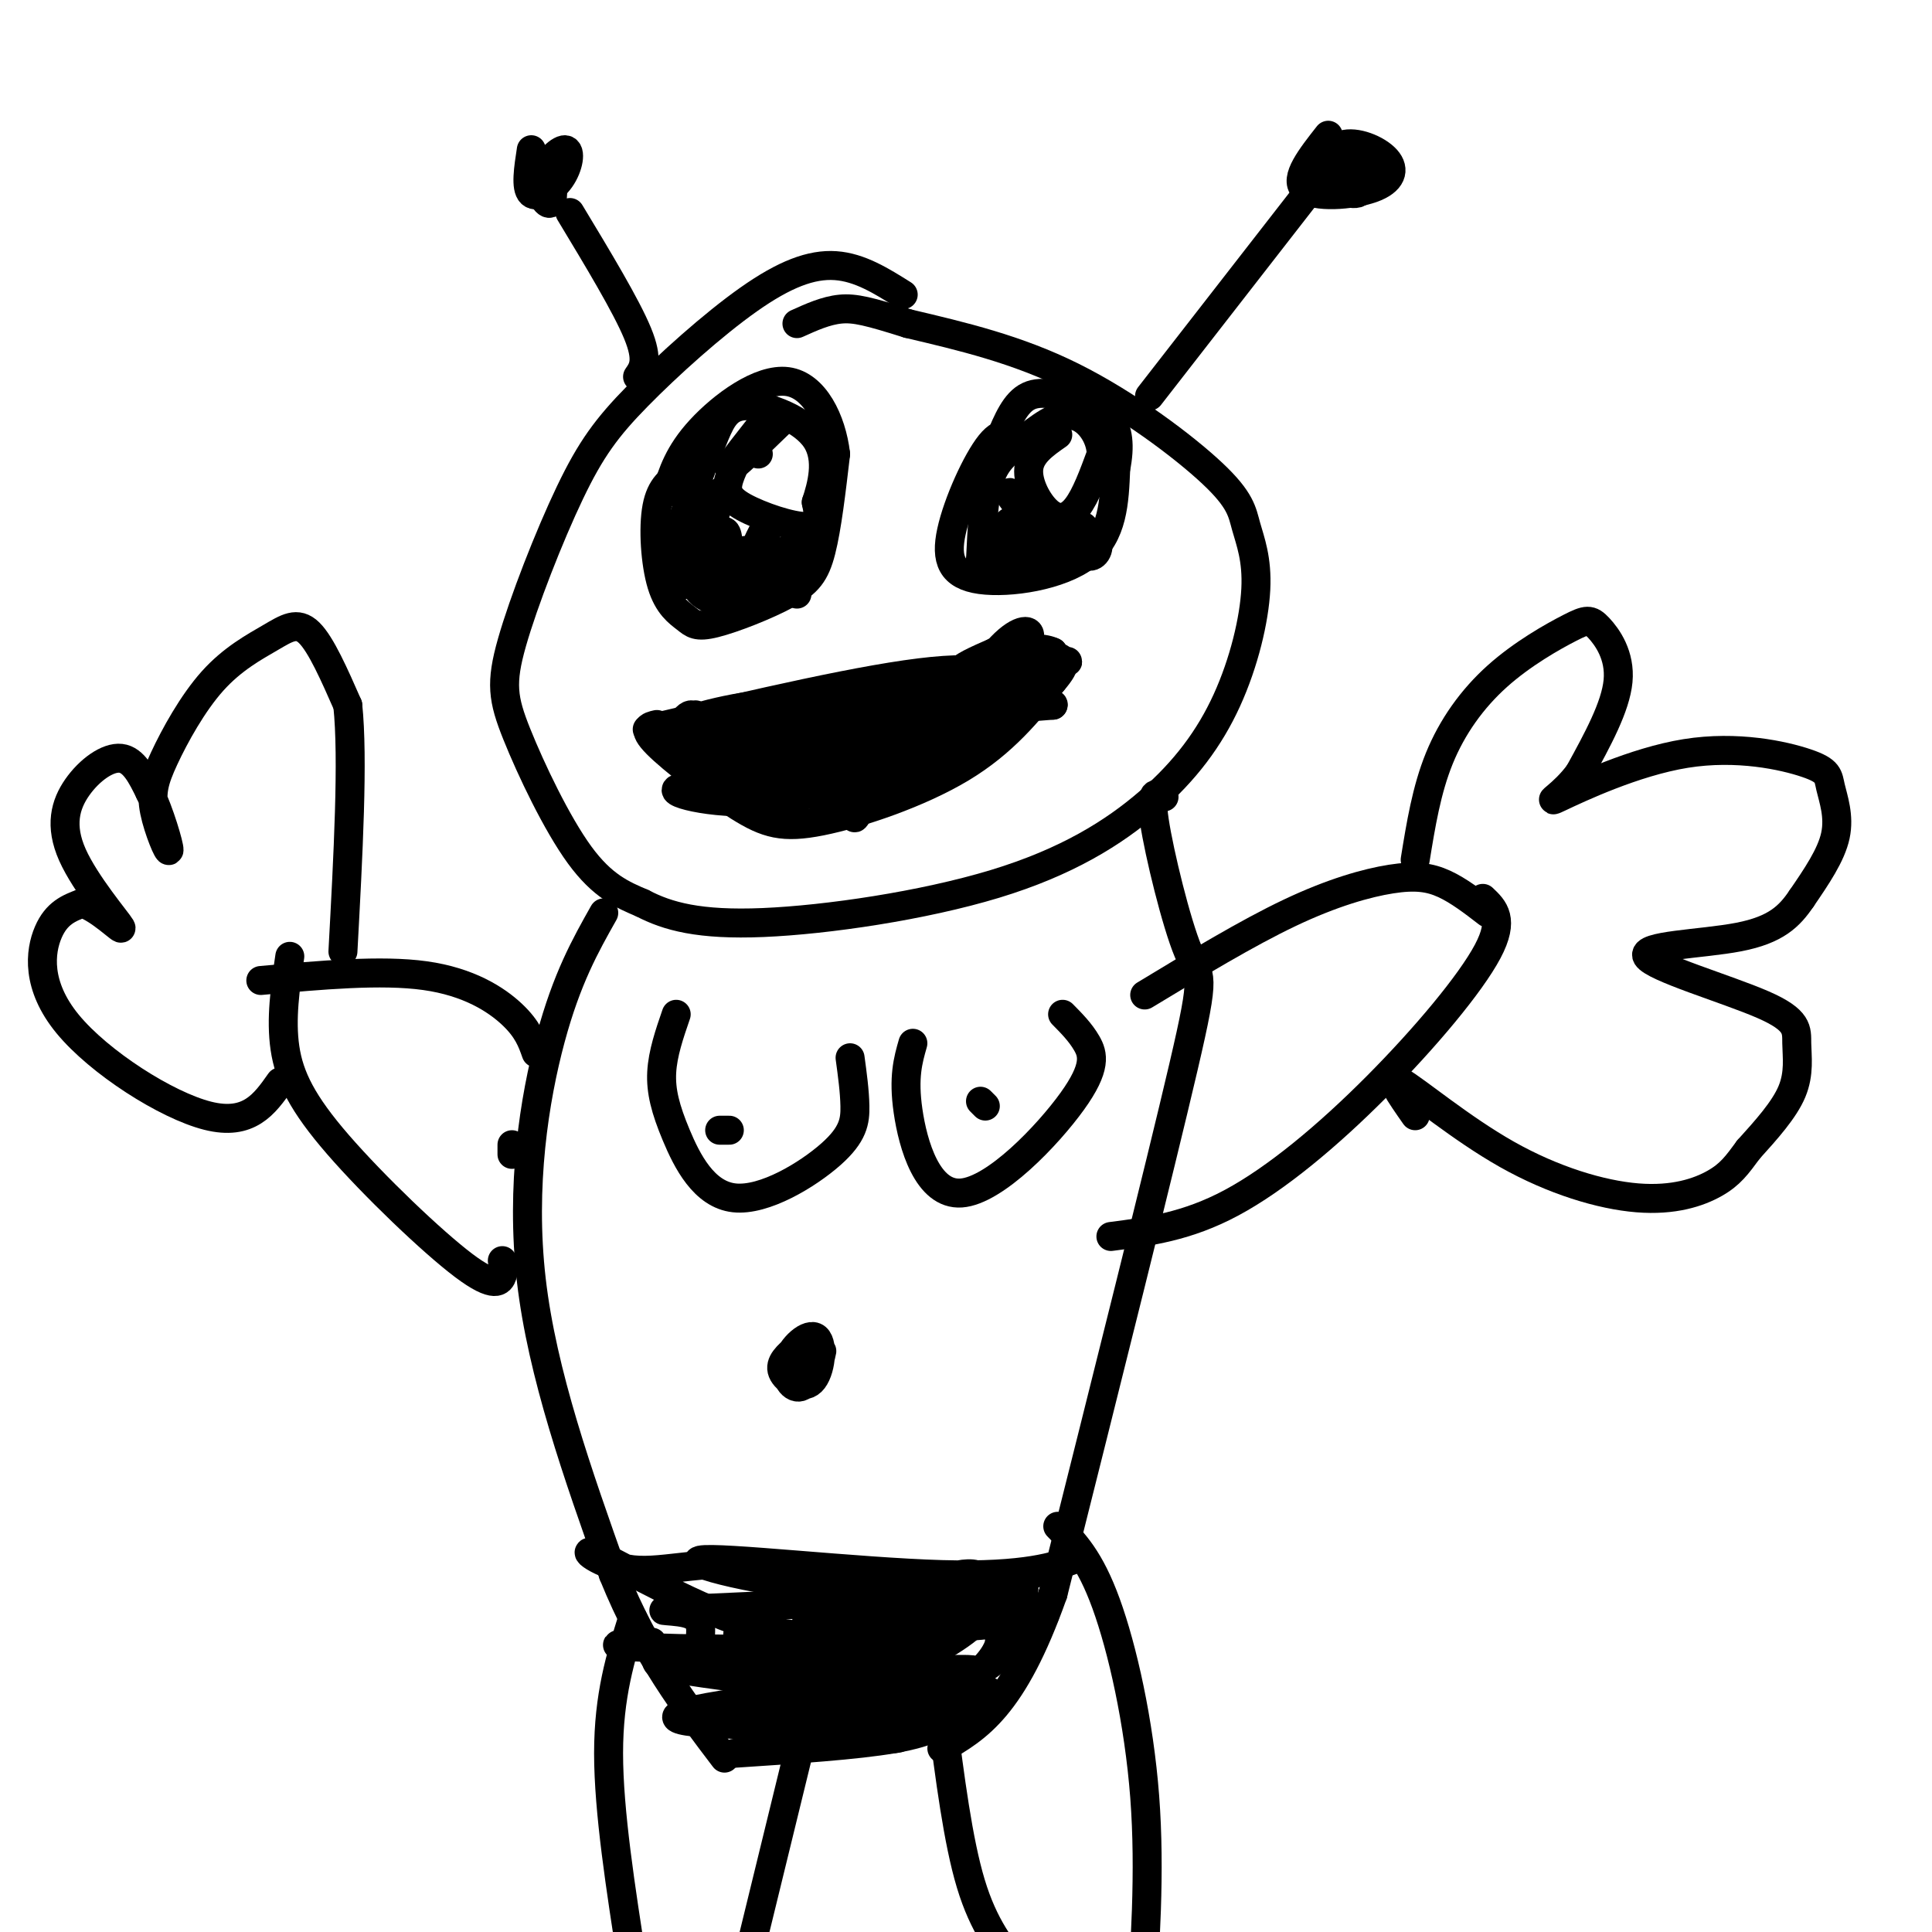 <svg viewBox='0 0 400 400' version='1.1' xmlns='http://www.w3.org/2000/svg' xmlns:xlink='http://www.w3.org/1999/xlink'><g fill='none' stroke='#000000' stroke-width='6' stroke-linecap='round' stroke-linejoin='round'><path d='M187,61c-4.488,-2.824 -8.976,-5.649 -14,-6c-5.024,-0.351 -10.585,1.771 -18,7c-7.415,5.229 -16.684,13.566 -23,20c-6.316,6.434 -9.679,10.964 -14,20c-4.321,9.036 -9.602,22.577 -12,31c-2.398,8.423 -1.915,11.729 1,19c2.915,7.271 8.261,18.506 13,25c4.739,6.494 8.869,8.247 13,10'/><path d='M133,187c5.219,2.730 11.765,4.556 25,4c13.235,-0.556 33.158,-3.493 48,-8c14.842,-4.507 24.603,-10.583 32,-17c7.397,-6.417 12.429,-13.175 16,-21c3.571,-7.825 5.681,-16.715 6,-23c0.319,-6.285 -1.152,-9.963 -2,-13c-0.848,-3.037 -1.075,-5.433 -7,-11c-5.925,-5.567 -17.550,-14.305 -29,-20c-11.450,-5.695 -22.725,-8.348 -34,-11'/><path d='M188,67c-8.000,-2.511 -11.000,-3.289 -14,-3c-3.000,0.289 -6.000,1.644 -9,3'/><path d='M238,82c0.000,0.000 35.000,-45.000 35,-45'/><path d='M275,28c-3.543,4.504 -7.085,9.008 -5,11c2.085,1.992 9.799,1.473 14,0c4.201,-1.473 4.889,-3.900 3,-6c-1.889,-2.100 -6.355,-3.873 -9,-3c-2.645,0.873 -3.470,4.392 -3,6c0.470,1.608 2.235,1.304 4,1'/><path d='M279,37c-0.041,-0.844 -2.145,-3.453 -4,-4c-1.855,-0.547 -3.461,0.968 -2,3c1.461,2.032 5.989,4.581 8,4c2.011,-0.581 1.506,-4.290 1,-8'/><path d='M132,78c1.167,-1.667 2.333,-3.333 0,-9c-2.333,-5.667 -8.167,-15.333 -14,-25'/><path d='M110,31c-0.604,3.927 -1.209,7.855 0,9c1.209,1.145 4.230,-0.491 6,-3c1.770,-2.509 2.289,-5.889 1,-6c-1.289,-0.111 -4.385,3.047 -5,6c-0.615,2.953 1.253,5.701 2,5c0.747,-0.701 0.374,-4.850 0,-9'/><path d='M114,33c-0.167,-0.167 -0.583,3.917 -1,8'/><path d='M141,98c-2.095,1.341 -4.189,2.681 -5,7c-0.811,4.319 -0.338,11.615 1,16c1.338,4.385 3.541,5.857 5,7c1.459,1.143 2.175,1.956 6,1c3.825,-0.956 10.761,-3.680 15,-6c4.239,-2.320 5.783,-4.234 7,-9c1.217,-4.766 2.109,-12.383 3,-20'/><path d='M173,94c-0.810,-6.929 -4.333,-14.250 -10,-15c-5.667,-0.750 -13.476,5.071 -18,10c-4.524,4.929 -5.762,8.964 -7,13'/><path d='M157,94c-0.402,-1.496 -0.804,-2.992 -2,-2c-1.196,0.992 -3.187,4.472 -4,7c-0.813,2.528 -0.450,4.104 3,6c3.450,1.896 9.986,4.113 13,4c3.014,-0.113 2.507,-2.557 2,-5'/><path d='M169,104c1.062,-3.239 2.718,-8.837 0,-13c-2.718,-4.163 -9.809,-6.890 -14,-7c-4.191,-0.110 -5.483,2.397 -7,6c-1.517,3.603 -3.258,8.301 -5,13'/><path d='M143,103c-1.306,3.370 -2.072,5.295 -2,9c0.072,3.705 0.981,9.190 3,6c2.019,-3.190 5.148,-15.054 5,-16c-0.148,-0.946 -3.574,9.027 -7,19'/><path d='M142,121c0.783,-0.573 6.241,-11.504 8,-11c1.759,0.504 -0.180,12.443 1,13c1.180,0.557 5.480,-10.270 7,-13c1.520,-2.730 0.260,2.635 -1,8'/><path d='M157,118c1.622,-0.311 6.178,-5.089 8,-5c1.822,0.089 0.911,5.044 0,10'/><path d='M211,92c-1.614,-1.724 -3.228,-3.448 -6,0c-2.772,3.448 -6.702,12.069 -8,18c-1.298,5.931 0.035,9.174 6,10c5.965,0.826 16.561,-0.764 22,-5c5.439,-4.236 5.719,-11.118 6,-18'/><path d='M231,97c0.986,-4.852 0.450,-7.981 -1,-10c-1.450,-2.019 -3.813,-2.928 -7,-4c-3.187,-1.072 -7.196,-2.306 -10,-1c-2.804,1.306 -4.402,5.153 -6,9'/><path d='M219,90c-2.839,1.976 -5.679,3.952 -6,7c-0.321,3.048 1.875,7.167 4,9c2.125,1.833 4.179,1.381 6,-1c1.821,-2.381 3.411,-6.690 5,-11'/><path d='M228,94c-0.085,-3.743 -2.796,-7.601 -6,-8c-3.204,-0.399 -6.901,2.662 -10,5c-3.099,2.338 -5.600,3.954 -7,8c-1.400,4.046 -1.700,10.523 -2,17'/><path d='M203,116c1.183,0.254 5.142,-7.612 6,-8c0.858,-0.388 -1.384,6.703 -1,7c0.384,0.297 3.396,-6.201 5,-8c1.604,-1.799 1.802,1.100 2,4'/><path d='M215,111c0.072,1.632 -0.749,3.714 0,3c0.749,-0.714 3.067,-4.222 5,-4c1.933,0.222 3.482,4.175 5,5c1.518,0.825 3.005,-1.479 2,-3c-1.005,-1.521 -4.503,-2.261 -8,-3'/><path d='M219,109c-3.876,-2.563 -9.565,-7.470 -10,-7c-0.435,0.470 4.383,6.319 8,8c3.617,1.681 6.033,-0.805 7,-1c0.967,-0.195 0.483,1.903 0,4'/><path d='M224,113c-2.667,1.500 -9.333,3.250 -16,5'/><path d='M160,85c-4.667,5.833 -9.333,11.667 -9,12c0.333,0.333 5.667,-4.833 11,-10'/><path d='M142,114c2.006,3.761 4.012,7.522 5,7c0.988,-0.522 0.957,-5.325 0,-6c-0.957,-0.675 -2.840,2.780 -3,5c-0.160,2.220 1.405,3.205 3,4c1.595,0.795 3.221,1.399 5,0c1.779,-1.399 3.710,-4.800 4,-7c0.290,-2.200 -1.060,-3.200 -2,-3c-0.940,0.200 -1.470,1.600 -2,3'/><path d='M152,117c-0.489,1.667 -0.711,4.333 1,5c1.711,0.667 5.356,-0.667 9,-2'/><path d='M136,150c-1.611,0.368 -3.222,0.737 0,4c3.222,3.263 11.276,9.421 17,13c5.724,3.579 9.118,4.579 17,3c7.882,-1.579 20.252,-5.737 29,-11c8.748,-5.263 13.874,-11.632 19,-18'/><path d='M218,141c3.333,-3.833 2.167,-4.417 1,-5'/><path d='M134,151c22.750,-5.333 45.500,-10.667 59,-12c13.500,-1.333 17.750,1.333 22,4'/><path d='M144,148c-1.933,2.822 -3.867,5.644 -4,5c-0.133,-0.644 1.533,-4.756 3,-5c1.467,-0.244 2.733,3.378 4,7'/><path d='M147,155c0.064,3.549 -1.777,8.920 -1,7c0.777,-1.920 4.171,-11.132 5,-12c0.829,-0.868 -0.906,6.609 0,8c0.906,1.391 4.453,-3.305 8,-8'/><path d='M159,150c0.524,2.476 -2.167,12.667 -1,13c1.167,0.333 6.190,-9.190 7,-10c0.810,-0.810 -2.595,7.095 -6,15'/><path d='M159,168c2.083,-3.452 10.292,-19.583 12,-21c1.708,-1.417 -3.083,11.881 -3,15c0.083,3.119 5.042,-3.940 10,-11'/><path d='M178,151c-1.161,4.483 -9.064,21.191 -7,18c2.064,-3.191 14.094,-26.282 16,-28c1.906,-1.718 -6.313,17.938 -9,25c-2.687,7.062 0.156,1.531 3,-4'/><path d='M181,162c4.181,-6.542 13.134,-20.897 15,-21c1.866,-0.103 -3.356,14.044 -3,15c0.356,0.956 6.288,-11.281 11,-18c4.712,-6.719 8.203,-7.920 9,-7c0.797,0.920 -1.102,3.960 -3,7'/><path d='M210,138c-1.405,3.821 -3.417,9.875 -5,11c-1.583,1.125 -2.738,-2.679 -5,-2c-2.262,0.679 -5.631,5.839 -9,11'/><path d='M191,158c-0.938,0.238 1.215,-4.668 2,-8c0.785,-3.332 0.200,-5.089 -5,-4c-5.200,1.089 -15.015,5.024 -13,6c2.015,0.976 15.862,-1.007 14,-1c-1.862,0.007 -19.431,2.003 -37,4'/><path d='M152,155c-6.731,0.334 -5.060,-0.832 -4,0c1.060,0.832 1.508,3.662 9,6c7.492,2.338 22.029,4.183 18,4c-4.029,-0.183 -26.623,-2.396 -33,-2c-6.377,0.396 3.464,3.399 14,3c10.536,-0.399 21.768,-4.199 33,-8'/><path d='M189,158c-0.898,-0.046 -19.644,3.838 -15,2c4.644,-1.838 32.678,-9.400 32,-10c-0.678,-0.600 -30.067,5.762 -41,7c-10.933,1.238 -3.409,-2.646 3,-5c6.409,-2.354 11.705,-3.177 17,-4'/><path d='M185,148c6.984,-0.440 15.944,0.459 14,0c-1.944,-0.459 -14.793,-2.278 -24,-2c-9.207,0.278 -14.774,2.651 -7,3c7.774,0.349 28.887,-1.325 50,-3'/><path d='M218,146c1.500,-0.952 -19.750,-1.833 -19,-4c0.750,-2.167 23.500,-5.619 22,-5c-1.500,0.619 -27.250,5.310 -53,10'/><path d='M168,147c-9.265,1.043 -5.927,-1.349 -11,-1c-5.073,0.349 -18.558,3.440 -20,6c-1.442,2.560 9.159,4.589 19,5c9.841,0.411 18.920,-0.794 28,-2'/><path d='M163,148c-8.333,2.167 -16.667,4.333 -13,6c3.667,1.667 19.333,2.833 35,4'/><path d='M185,158c5.982,-0.794 3.439,-4.780 3,-5c-0.439,-0.220 1.228,3.325 5,3c3.772,-0.325 9.649,-4.522 9,-4c-0.649,0.522 -7.825,5.761 -15,11'/><path d='M187,163c1.333,-1.333 12.167,-10.167 23,-19'/><path d='M210,144c4.833,-4.333 5.417,-5.667 6,-7'/><path d='M216,137c1.333,-1.500 1.667,-1.750 2,-2'/><path d='M218,135c-1.333,-0.711 -5.667,-1.489 -10,1c-4.333,2.489 -8.667,8.244 -13,14'/><path d='M195,150c1.711,-0.800 12.489,-9.800 16,-13c3.511,-3.200 -0.244,-0.600 -4,2'/><path d='M207,139c-2.711,0.489 -7.489,0.711 -8,0c-0.511,-0.711 3.244,-2.356 7,-4'/><path d='M206,135c-1.167,0.667 -7.583,4.333 -14,8'/><path d='M125,189c-3.822,6.778 -7.644,13.556 -11,26c-3.356,12.444 -6.244,30.556 -4,50c2.244,19.444 9.622,40.222 17,61'/><path d='M127,326c6.667,16.500 14.833,27.250 23,38'/><path d='M241,165c-1.506,-0.875 -3.012,-1.750 -2,5c1.012,6.750 4.542,21.125 7,27c2.458,5.875 3.845,3.250 -1,24c-4.845,20.750 -15.923,64.875 -27,109'/><path d='M218,330c-8.333,23.500 -15.667,27.750 -23,32'/><path d='M152,363c12.667,-0.833 25.333,-1.667 33,-3c7.667,-1.333 10.333,-3.167 13,-5'/><path d='M131,335c-2.500,8.000 -5.000,16.000 -5,28c0.000,12.000 2.500,28.000 5,44'/><path d='M131,407c1.333,8.833 2.167,8.917 3,9'/><path d='M166,360c0.000,0.000 -11.000,45.000 -11,45'/><path d='M195,355c1.667,13.083 3.333,26.167 6,35c2.667,8.833 6.333,13.417 10,18'/><path d='M219,316c3.311,3.356 6.622,6.711 10,16c3.378,9.289 6.822,24.511 8,40c1.178,15.489 0.089,31.244 -1,47'/><path d='M237,206c10.577,-6.399 21.155,-12.798 30,-17c8.845,-4.202 15.958,-6.208 21,-7c5.042,-0.792 8.012,-0.369 11,1c2.988,1.369 5.994,3.685 9,6'/><path d='M230,256c7.863,-1.012 15.726,-2.024 25,-7c9.274,-4.976 19.958,-13.917 30,-24c10.042,-10.083 19.440,-21.310 23,-28c3.560,-6.690 1.280,-8.845 -1,-11'/><path d='M106,237c0.000,0.000 0.000,2.000 0,2'/><path d='M111,218c-0.867,-2.467 -1.733,-4.933 -5,-8c-3.267,-3.067 -8.933,-6.733 -18,-8c-9.067,-1.267 -21.533,-0.133 -34,1'/><path d='M104,261c0.207,0.866 0.415,1.732 0,3c-0.415,1.268 -1.451,2.938 -8,-2c-6.549,-4.938 -18.609,-16.483 -26,-25c-7.391,-8.517 -10.112,-14.005 -11,-20c-0.888,-5.995 0.056,-12.498 1,-19'/><path d='M293,178c1.173,-7.238 2.345,-14.477 5,-21c2.655,-6.523 6.791,-12.331 12,-17c5.209,-4.669 11.489,-8.200 15,-10c3.511,-1.800 4.253,-1.869 6,0c1.747,1.869 4.499,5.677 4,11c-0.499,5.323 -4.250,12.162 -8,19'/><path d='M327,160c-3.334,4.637 -7.669,6.730 -4,5c3.669,-1.730 15.342,-7.284 26,-9c10.658,-1.716 20.300,0.406 25,2c4.700,1.594 4.458,2.660 5,5c0.542,2.340 1.869,5.954 1,10c-0.869,4.046 -3.935,8.523 -7,13'/><path d='M373,186c-2.514,3.717 -5.297,6.509 -13,8c-7.703,1.491 -20.324,1.681 -19,4c1.324,2.319 16.592,6.766 24,10c7.408,3.234 6.956,5.255 7,8c0.044,2.745 0.584,6.213 -1,10c-1.584,3.787 -5.292,7.894 -9,12'/><path d='M362,238c-2.349,3.184 -3.721,5.143 -7,7c-3.279,1.857 -8.467,3.611 -16,3c-7.533,-0.611 -17.413,-3.588 -27,-9c-9.587,-5.412 -18.882,-13.261 -22,-15c-3.118,-1.739 -0.059,2.630 3,7'/><path d='M58,224c-3.220,4.577 -6.440,9.155 -15,7c-8.560,-2.155 -22.458,-11.042 -29,-19c-6.542,-7.958 -5.726,-14.988 -4,-19c1.726,-4.012 4.363,-5.006 7,-6'/><path d='M17,187c3.485,0.919 8.696,6.216 8,5c-0.696,-1.216 -7.300,-8.944 -10,-15c-2.700,-6.056 -1.496,-10.438 1,-14c2.496,-3.562 6.285,-6.303 9,-6c2.715,0.303 4.358,3.652 6,7'/><path d='M31,164c2.017,4.168 4.060,11.088 4,12c-0.060,0.912 -2.224,-4.183 -3,-8c-0.776,-3.817 -0.164,-6.354 2,-11c2.164,-4.646 5.879,-11.400 10,-16c4.121,-4.600 8.648,-7.046 12,-9c3.352,-1.954 5.529,-3.415 8,-1c2.471,2.415 5.235,8.708 8,15'/><path d='M72,146c1.167,11.000 0.083,31.000 -1,51'/><path d='M165,279c-1.864,1.588 -3.728,3.177 -3,5c0.728,1.823 4.049,3.882 6,2c1.951,-1.882 2.531,-7.703 1,-9c-1.531,-1.297 -5.173,1.931 -6,5c-0.827,3.069 1.162,5.980 3,5c1.838,-0.980 3.525,-5.851 4,-7c0.475,-1.149 -0.263,1.426 -1,4'/><path d='M140,210c-1.395,4.050 -2.790,8.100 -3,12c-0.210,3.900 0.764,7.650 3,13c2.236,5.350 5.733,12.300 12,13c6.267,0.700 15.303,-4.850 20,-9c4.697,-4.150 5.056,-6.900 5,-10c-0.056,-3.100 -0.528,-6.550 -1,-10'/><path d='M189,216c-1.003,3.502 -2.006,7.005 -1,14c1.006,6.995 4.022,17.483 11,17c6.978,-0.483 17.917,-11.938 23,-19c5.083,-7.062 4.309,-9.732 3,-12c-1.309,-2.268 -3.155,-4.134 -5,-6'/><path d='M203,228c0.000,0.000 1.000,1.000 1,1'/><path d='M149,234c0.000,0.000 2.000,0.000 2,0'/><path d='M166,339c-0.655,7.280 -1.310,14.560 -1,12c0.310,-2.560 1.583,-14.958 2,-15c0.417,-0.042 -0.024,12.274 0,16c0.024,3.726 0.512,-1.137 1,-6'/><path d='M168,346c0.505,1.693 1.268,8.926 2,6c0.732,-2.926 1.433,-16.011 2,-17c0.567,-0.989 0.999,10.118 2,14c1.001,3.882 2.572,0.538 3,-3c0.428,-3.538 -0.286,-7.269 -1,-11'/><path d='M176,335c-0.188,0.699 -0.160,7.946 1,10c1.160,2.054 3.450,-1.084 4,-4c0.550,-2.916 -0.642,-5.610 -1,-3c-0.358,2.610 0.117,10.525 1,12c0.883,1.475 2.175,-3.491 2,-6c-0.175,-2.509 -1.816,-2.560 -4,-3c-2.184,-0.440 -4.910,-1.269 -7,0c-2.090,1.269 -3.545,4.634 -5,8'/><path d='M167,349c-1.854,0.677 -3.989,-1.632 -5,0c-1.011,1.632 -0.899,7.205 -2,6c-1.101,-1.205 -3.417,-9.188 -3,-11c0.417,-1.813 3.565,2.545 5,6c1.435,3.455 1.155,6.007 0,3c-1.155,-3.007 -3.187,-11.573 -4,-14c-0.813,-2.427 -0.406,1.287 0,5'/><path d='M158,344c-0.164,1.344 -0.574,2.205 0,3c0.574,0.795 2.132,1.524 4,-1c1.868,-2.524 4.045,-8.301 6,-5c1.955,3.301 3.689,15.679 6,13c2.311,-2.679 5.199,-20.413 7,-23c1.801,-2.587 2.515,9.975 3,14c0.485,4.025 0.743,-0.488 1,-5'/><path d='M185,340c1.150,-3.836 3.525,-10.925 4,-9c0.475,1.925 -0.949,12.864 0,14c0.949,1.136 4.271,-7.533 5,-9c0.729,-1.467 -1.136,4.266 -3,10'/><path d='M191,346c-0.667,1.833 -0.833,1.417 -1,1'/><path d='M165,347c-1.423,1.598 -2.845,3.196 -2,5c0.845,1.804 3.959,3.815 6,5c2.041,1.185 3.011,1.544 6,0c2.989,-1.544 7.997,-4.993 5,-6c-2.997,-1.007 -13.999,0.426 -16,2c-2.001,1.574 5.000,3.287 12,5'/><path d='M176,358c5.498,1.166 13.244,1.580 9,2c-4.244,0.420 -20.478,0.844 -21,0c-0.522,-0.844 14.667,-2.958 17,-4c2.333,-1.042 -8.191,-1.012 -11,-1c-2.809,0.012 2.095,0.006 7,0'/><path d='M177,355c4.940,-0.857 13.792,-3.000 15,-3c1.208,-0.000 -5.226,2.143 -6,3c-0.774,0.857 4.113,0.429 9,0'/><path d='M182,344c2.149,0.381 4.298,0.762 5,2c0.702,1.238 -0.042,3.333 -1,3c-0.958,-0.333 -2.131,-3.095 -6,-3c-3.869,0.095 -10.435,3.048 -17,6'/><path d='M163,352c-5.356,2.622 -10.244,6.178 -7,6c3.244,-0.178 14.622,-4.089 26,-8'/><path d='M182,350c5.200,-1.733 5.200,-2.067 7,-1c1.800,1.067 5.400,3.533 9,6'/><path d='M135,340c-5.620,0.285 -11.239,0.570 -3,1c8.239,0.430 30.338,1.005 49,-1c18.662,-2.005 33.889,-6.589 24,-8c-9.889,-1.411 -44.893,0.351 -59,1c-14.107,0.649 -7.316,0.185 -4,1c3.316,0.815 3.158,2.907 3,5'/><path d='M145,339c0.396,2.474 -0.115,6.157 15,7c15.115,0.843 45.856,-1.156 41,0c-4.856,1.156 -45.307,5.465 -57,8c-11.693,2.535 5.374,3.296 18,3c12.626,-0.296 20.813,-1.648 29,-3'/><path d='M191,354c9.773,-1.032 19.707,-2.113 13,-4c-6.707,-1.887 -30.054,-4.582 -40,-6c-9.946,-1.418 -6.490,-1.561 -8,-3c-1.510,-1.439 -7.985,-4.176 3,-2c10.985,2.176 39.429,9.264 36,11c-3.429,1.736 -38.731,-1.879 -52,-4c-13.269,-2.121 -4.505,-2.749 0,-3c4.505,-0.251 4.753,-0.126 5,0'/><path d='M148,343c7.357,0.582 23.248,2.037 31,2c7.752,-0.037 7.364,-1.565 8,-3c0.636,-1.435 2.296,-2.778 -2,-3c-4.296,-0.222 -14.550,0.677 -18,2c-3.450,1.323 -0.098,3.071 3,4c3.098,0.929 5.941,1.039 9,1c3.059,-0.039 6.336,-0.227 12,-3c5.664,-2.773 13.717,-8.131 11,-9c-2.717,-0.869 -16.205,2.752 -20,4c-3.795,1.248 2.102,0.124 8,-1'/><path d='M190,337c7.376,-0.181 21.817,-0.132 17,-3c-4.817,-2.868 -28.893,-8.653 -45,-10c-16.107,-1.347 -24.247,1.744 -31,1c-6.753,-0.744 -12.119,-5.323 -7,-3c5.119,2.323 20.724,11.549 33,15c12.276,3.451 21.222,1.129 31,-2c9.778,-3.129 20.389,-7.064 31,-11'/><path d='M219,324c6.189,-2.192 6.162,-2.171 3,-1c-3.162,1.171 -9.458,3.493 -27,3c-17.542,-0.493 -46.331,-3.802 -50,-3c-3.669,0.802 17.781,5.716 32,6c14.219,0.284 21.205,-4.062 25,-3c3.795,1.062 4.397,7.531 5,14'/><path d='M207,340c-1.005,4.145 -6.016,7.509 -4,6c2.016,-1.509 11.060,-7.891 13,-11c1.940,-3.109 -3.222,-2.947 -6,0c-2.778,2.947 -3.171,8.678 -2,7c1.171,-1.678 3.906,-10.765 4,-13c0.094,-2.235 -2.453,2.383 -5,7'/></g>
</svg>